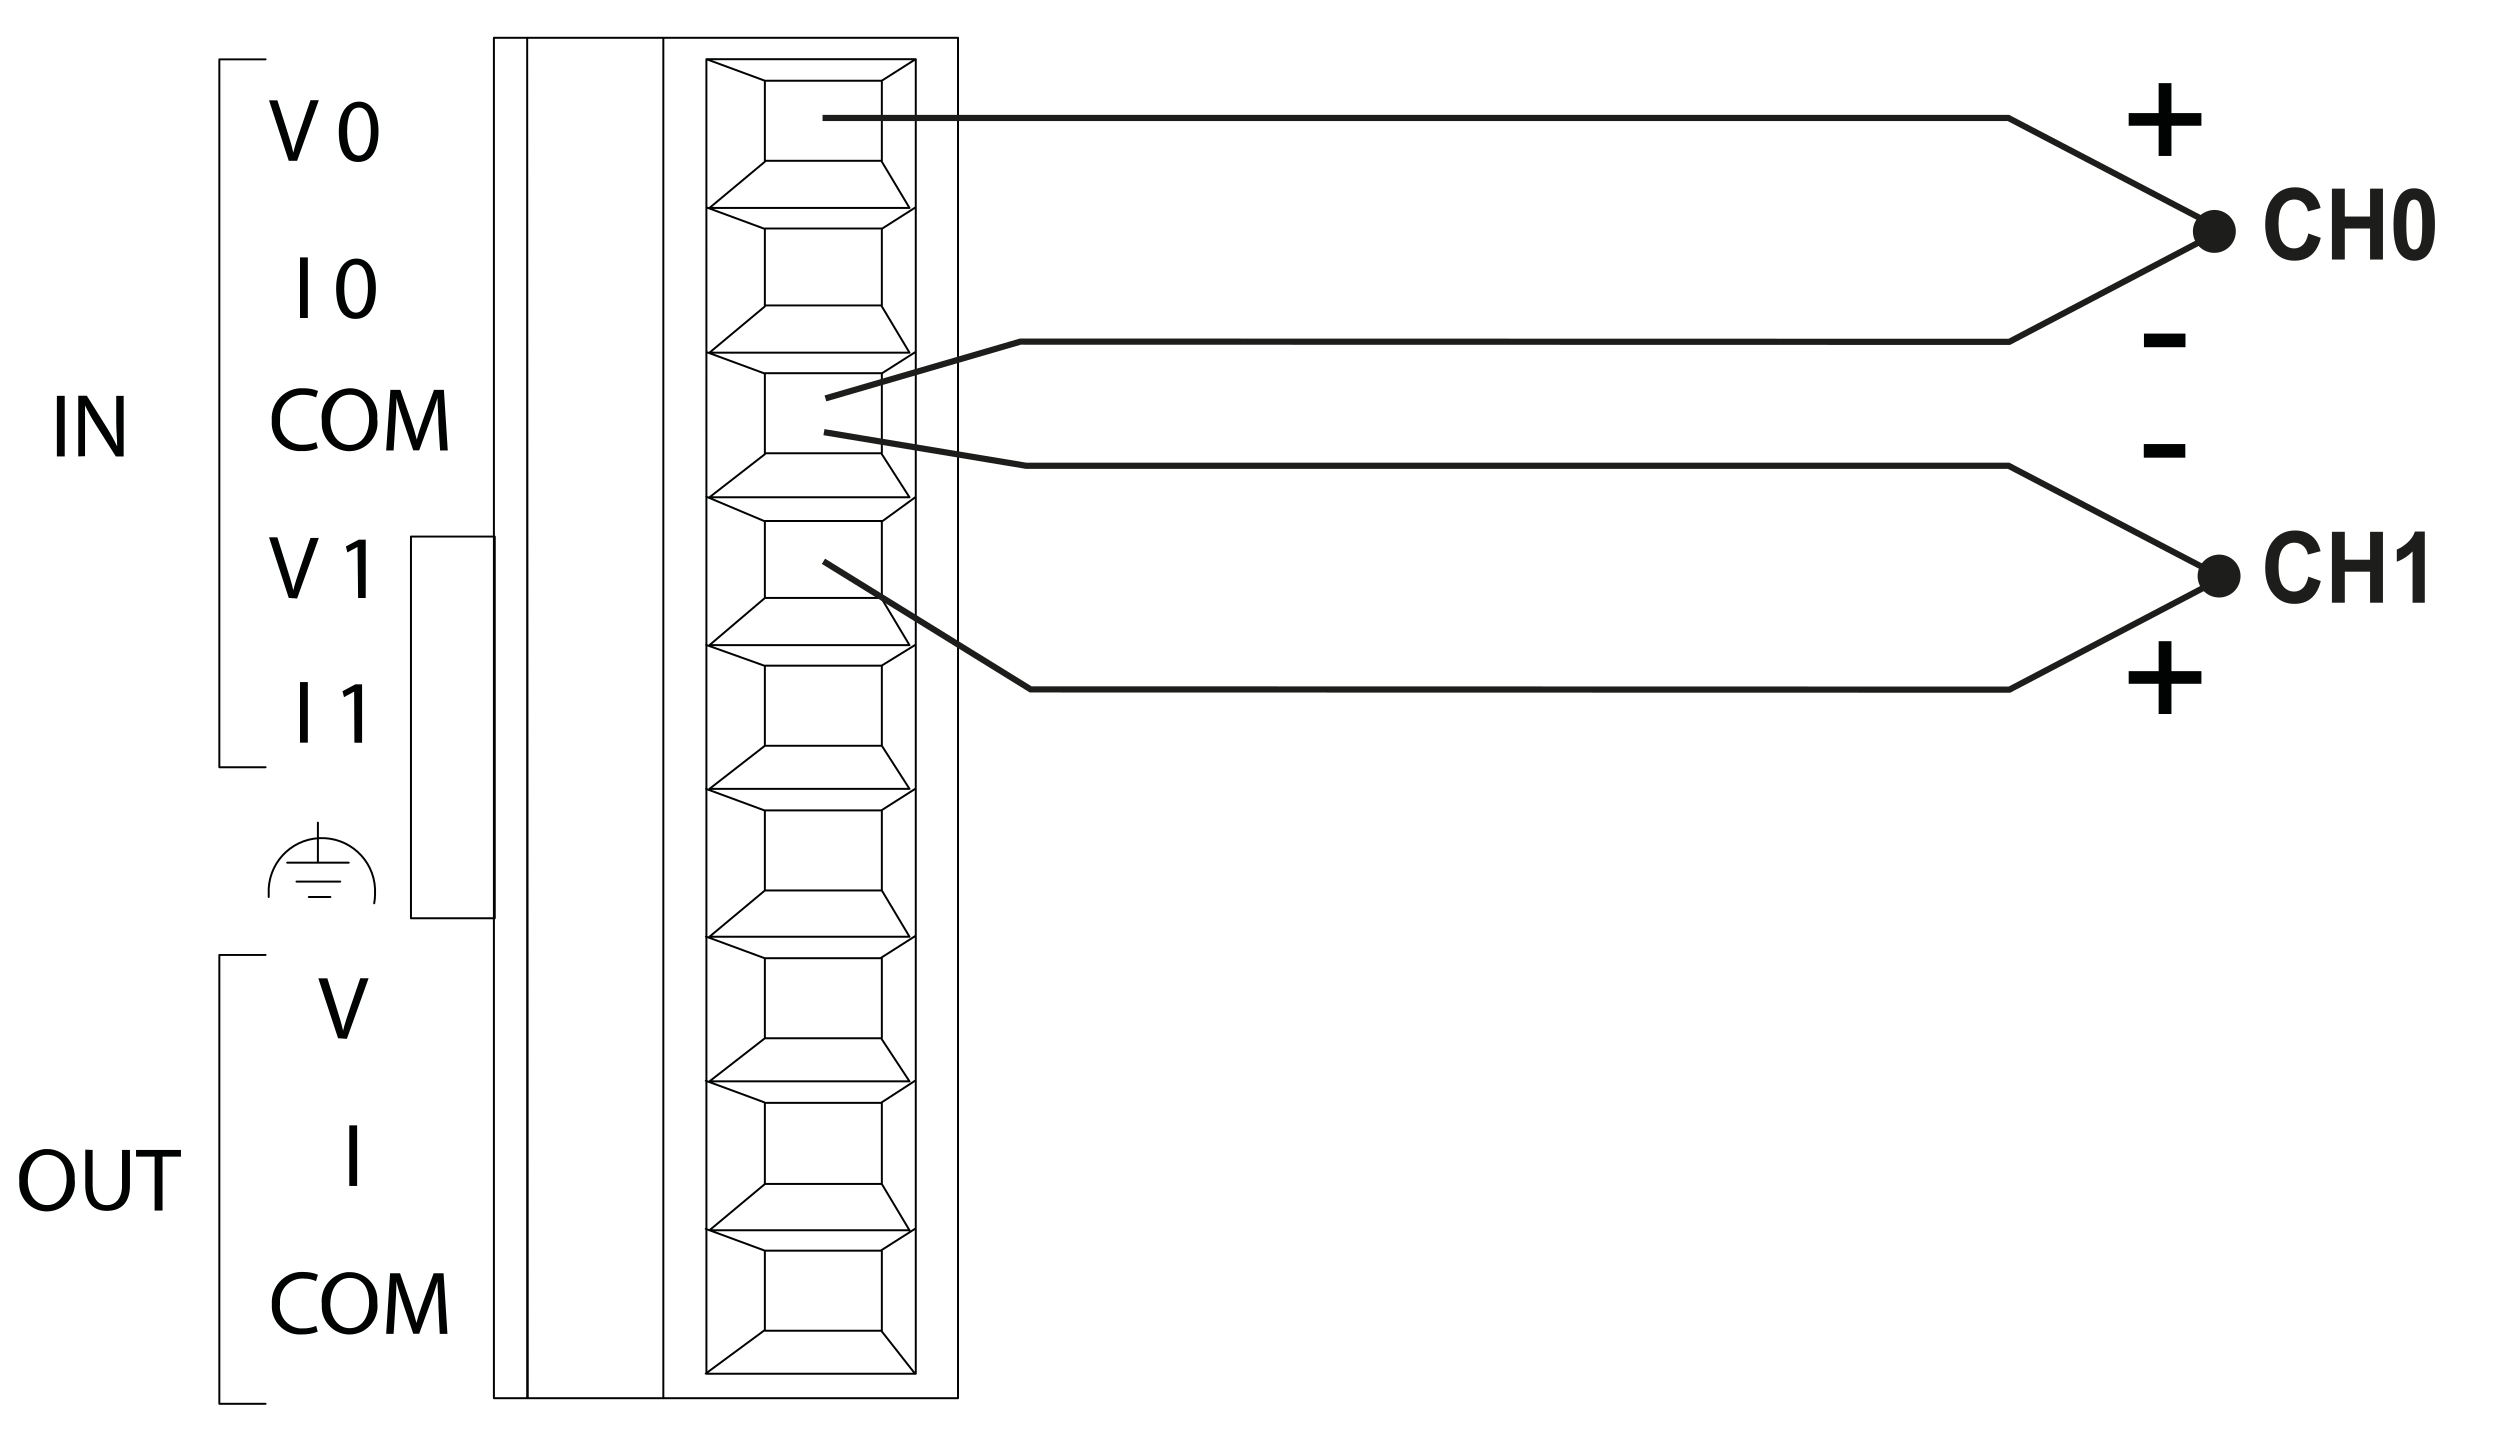 <?xml version="1.0" encoding="UTF-8"?>
<svg id="a" data-name="Ebene 1" xmlns="http://www.w3.org/2000/svg" width="106.84mm" height="61.33mm" viewBox="0 0 302.84 173.84">
  <defs>
    <style>
      .ba {
        isolation: isolate;
      }

      .bb {
        stroke: #1d1d1b;
        stroke-miterlimit: 4;
        stroke-width: .75px;
      }

      .bb, .bc {
        fill: none;
      }

      .bd {
        fill: #010202;
      }

      .bd, .be, .bf {
        stroke-width: 0px;
      }

      .bc {
        stroke: #010202;
        stroke-linecap: round;
        stroke-linejoin: round;
        stroke-width: .24px;
      }

      .be, .bf {
        fill: #1d1d1b;
      }

      .bf {
        fill-rule: evenodd;
      }
    </style>
  </defs>
  <g id="b" data-name="Layer 1">
    <path id="c" data-name="path1" class="bc" d="m63.86,4.58h-4.03v164.79h4.1l-.07-164.79Zm21.63,161.81l7.08-5.22m18.26,5.22l-4.1-5.22m0-9.7l4.1-2.61m-18.26,2.61l-7.08-2.61m21.25-15.28l4.1-2.66m-18.26,2.61l-7.08-2.61m21.25-14.91l4.1-2.61m-18.26,2.66l-7.08-2.61m21.25-15.28l4.1-2.61m-18.26,2.61l-7.08-2.61m21.25-14.91l4.1-2.53m-18.26,2.53l-7.08-2.53m21.25-14.91l4.1-2.98m-18.26,2.91l-7.08-2.98m21.25-14.91l4.1-2.61m-18.26,2.61l-7.08-2.61m21.25-14.91l4.1-2.61m-18.26,2.61l-7.08-2.61m21.25-15.34l4.1-2.61m-18.26,2.61l-7.08-2.61m0,0h25.36v159.24h-25.36V7.17Zm7.08,2.61h14.17v9.7h-14.17v-9.7Zm0,17.9h14.17v9.32h-14.17v-9.32Zm0,17.53h14.17v9.7h-14.17v-9.7Zm0,17.9h14.17v9.32h-14.17v-9.32Zm0,17.53h14.17v9.7h-14.17v-9.7Zm0,17.53h14.17v9.7h-14.17v-9.7Zm0,17.9h14.17v9.7h-14.17v-9.7Zm0,17.53h14.17v9.82h-14.17v-9.82h0Zm0,17.9h14.17v9.7h-14.17v-9.7Zm14.17-8.07l3.35,5.6h-24.23l6.71-5.6m14.17-17.53l3.35,5.09h-24.23l6.71-5.22m0-17.9l-6.71,5.6h24.23l-3.35-5.6m0-17.53l3.35,5.22h-24.23l6.71-5.22m0-17.9l-6.71,5.71h24.23l-3.35-5.6m0-17.53l3.35,5.22h-24.23l6.71-5.22m14.17-17.9l3.35,5.6h-24.23l6.71-5.6m14.17-17.53l3.35,5.6h-24.23l6.71-5.6m-12.3-14.91v164.71m-30.57-104.39h10.15v46.24h-10.15v-46.24ZM63.86,4.58h52.19v164.79h-52.19s0-164.79,0-164.79Zm-31.31,104.08v-.37c-.17-3.56,2.56-6.59,6.12-6.76,3.56-.17,6.59,2.56,6.76,6.12v.64c0,.37-.03.76-.1,1.13m-7.92-.76h2.61m-4.1-1.87h5.29m-6.42-2.29h7.45m-3.73-4.85v4.85M32.17,7.19h-5.6v85.75h5.6m0,22.74h-5.6v54.37h5.6"/>
    <g id="d" data-name="g3">
      <path id="e" data-name="path2" class="bd" d="m34.98,19.49l-2.39-7.34h1.01l1.15,3.6c.31.99.59,1.88.78,2.74h0c.2-.85.51-1.77.84-2.73l1.24-3.62h1.01l-2.63,7.34h-1.03.02Z"/>
      <path id="f" data-name="path3" class="bd" d="m45.85,15.87c0,2.4-.89,3.75-2.46,3.75s-2.33-1.3-2.35-3.63,1.03-3.68,2.46-3.68,2.35,1.32,2.35,3.58h0v-.02Zm-3.8.09c0,1.85.56,2.89,1.43,2.89s1.44-1.15,1.44-2.95-.44-2.87-1.43-2.87-1.44,1.03-1.44,2.94h0Z"/>
    </g>
    <g id="g" data-name="g5">
      <path id="h" data-name="path4" class="bd" d="m37.29,31.18v7.34h-.95v-7.34h.95Z"/>
      <path id="i" data-name="path5" class="bd" d="m45.53,34.88c0,2.4-.89,3.75-2.46,3.75s-2.32-1.3-2.35-3.63,1.03-3.68,2.46-3.68,2.35,1.32,2.35,3.58h0v-.02Zm-3.83.1c0,1.85.56,2.89,1.43,2.89s1.44-1.15,1.44-2.95-.44-2.87-1.43-2.87-1.44.99-1.44,2.94h0Z"/>
    </g>
    <g id="j" data-name="g7">
      <path id="k" data-name="path6" class="bd" d="m34.98,72.43l-2.39-7.34h1.01l1.15,3.68c.31.99.59,1.88.78,2.74h0c.2-.85.51-1.77.84-2.73l1.24-3.62h1.01l-2.63,7.34-1.01-.07h0,0Z"/>
      <path id="l" data-name="path7" class="bd" d="m43.31,66.25h0l-1.23.67-.18-.73,1.55-.82h.85v7.07h-.92l-.07-6.18h0Z"/>
    </g>
    <g id="m" data-name="g9">
      <path id="n" data-name="path8" class="bd" d="m37.29,82.62v7.34h-.95v-7.34s.95,0,.95,0Z"/>
      <path id="o" data-name="path9" class="bd" d="m42.9,83.78h0l-1.23.67-.18-.73,1.55-.82h.82v7.07h-.93l-.03-6.18h0Z"/>
    </g>
    <g id="p" data-name="g12">
      <path id="q" data-name="path10" class="bd" d="m38.49,54.29c-.62.27-1.29.38-1.95.35-1.88.13-3.51-1.3-3.62-3.2v-.51c-.14-2.01,1.38-3.76,3.39-3.9h.47c.59,0,1.2.1,1.74.33l-.23.78c-.47-.21-.96-.31-1.47-.31-1.51-.1-2.8,1.06-2.89,2.56,0,.18,0,.35,0,.54-.16,1.46.9,2.78,2.38,2.94.16,0,.31,0,.45,0,.52,0,1.07-.1,1.55-.31l.18.72h0-.02Z"/>
      <path id="r" data-name="path11" class="bd" d="m45.71,50.8c.23,1.89-1.12,3.6-3,3.83-.14,0-.27.03-.41.03-1.87-.03-3.35-1.55-3.32-3.42,0-.11,0-.21,0-.31-.23-1.91,1.13-3.63,3.03-3.87.13,0,.25-.03.38-.03,1.85,0,3.32,1.53,3.32,3.35,0,.14,0,.27-.03.41h.02Zm-5.7.13c0,1.55.85,2.97,2.35,2.97s2.35-1.38,2.35-3.11-.76-2.98-2.33-2.98-2.36,1.51-2.36,3.12c0,0,0,0,0,0Z"/>
      <path id="s" data-name="path12" class="bd" d="m53.11,51.32c0-1.03-.11-2.25-.11-3.11h0c-.25.85-.54,1.77-.92,2.78l-1.3,3.56h-.72l-1.19-3.49c-.35-1.03-.64-1.98-.85-2.84h0c0,.92-.07,2.15-.14,3.24l-.2,3.11h-.9l.51-7.34h1.21l1.24,3.55c.31.9.56,1.71.75,2.47h0c.18-.73.45-1.55.78-2.47l1.3-3.55h1.2l.47,7.34h-.93l-.2-3.24h0Z"/>
    </g>
    <path id="t" data-name="path13" class="bd" d="m40.95,125.76l-2.39-7.25h1.09l1.13,3.6c.31.99.59,1.89.78,2.74h0c.2-.85.51-1.77.84-2.73l1.24-3.62h1.01l-2.63,7.34-1.07-.07h0,0Z"/>
    <path id="u" data-name="path14" class="bd" d="m43.26,136.32v7.34h-.95v-7.34h.95Z"/>
    <g id="v" data-name="g17">
      <path id="w" data-name="path15" class="bd" d="m38.49,161.31c-.62.25-1.27.35-1.94.34-1.88.13-3.51-1.3-3.62-3.2v-.51c-.11-2.02,1.43-3.75,3.43-3.86h.41c.59,0,1.2.1,1.74.33l-.23.78c-.47-.21-.96-.31-1.47-.31-1.51-.1-2.8,1.06-2.89,2.56,0,.18,0,.35,0,.54-.16,1.46.9,2.78,2.38,2.94.16,0,.31,0,.45,0,.52,0,1.07-.1,1.55-.31l.18.68h.02l-.02.02Z"/>
      <path id="x" data-name="path16" class="bd" d="m45.71,157.8c.23,1.88-1.09,3.6-2.97,3.83-.14,0-.28.03-.44.03-1.87-.03-3.35-1.55-3.32-3.42,0-.11,0-.21,0-.31-.2-1.91,1.19-3.62,3.09-3.83.11,0,.21,0,.33,0,1.85,0,3.32,1.53,3.31,3.37,0,.11,0,.23,0,.34h0Zm-5.7.12c0,1.55.85,2.97,2.35,2.97s2.35-1.38,2.35-3.11-.76-2.98-2.33-2.98-2.36,1.51-2.36,3.12c0,0,0,0,0,0Z"/>
      <path id="y" data-name="path17" class="bd" d="m53.11,158.33c0-1.03-.11-2.25-.11-3.11h0c-.25.85-.54,1.77-.92,2.78l-1.3,3.56h-.72l-1.19-3.49c-.35-1.03-.64-1.98-.85-2.84h0c0,.92-.07,2.15-.14,3.24l-.2,3.11h-.9l.47-7.34h1.21l1.24,3.55c.31.9.56,1.71.75,2.47h0c.18-.73.45-1.55.78-2.47l1.3-3.55h1.2l.47,7.34h-.93l-.16-3.24h0Z"/>
    </g>
    <g id="z" data-name="g19">
      <path id="aa" data-name="path18" class="bd" d="m7.84,47.95v7.34h-.95v-7.34h.95Z"/>
      <path id="ab" data-name="path19" class="bd" d="m9.48,55.28v-7.34h1.04l2.35,3.75c.48.76.93,1.55,1.32,2.38h0c0-.98-.11-1.87-.11-3.01v-3.11h.9v7.34h-.95l-2.36-3.73c-.51-.78-.96-1.6-1.37-2.44h0v6.14l-.82.03v-.02h0Z"/>
    </g>
    <g id="ac" data-name="g22">
      <path id="ad" data-name="path20" class="bd" d="m9.05,142.89c.23,1.88-1.09,3.6-2.97,3.83-.14,0-.28.03-.44.03-1.87-.03-3.34-1.57-3.31-3.43,0-.1,0-.2.01-.3-.2-1.91,1.19-3.62,3.09-3.83.11,0,.21,0,.31,0,1.85,0,3.32,1.53,3.31,3.37,0,.11,0,.23-.01.34h.01Zm-5.68.12c0,1.55.85,2.97,2.35,2.97s2.35-1.38,2.35-3.11-.76-2.98-2.35-2.98-2.35,1.51-2.35,3.12Z"/>
      <path id="ae" data-name="path21" class="bd" d="m11.22,139.3v4.34c0,1.64.73,2.35,1.71,2.35s1.85-.72,1.85-2.35v-4.34h.96v4.27c0,2.25-1.2,3.11-2.78,3.11s-2.63-.87-2.63-3.11v-4.31l.89.04Z"/>
      <path id="af" data-name="path22" class="bd" d="m18.71,140.11h-2.23v-.81h5.44v.81h-2.23v6.53h-.96v-6.53h-.02Z"/>
    </g>
  </g>
  <path id="ag" data-name="path157" class="bb" d="m99.64,14.29h143.65l25.94,13.56-25.84,13.56-119.78-.03-23.62,6.88"/>
  <path id="ah" data-name="path157-2" class="bb" d="m99.81,52.35l24.48,4.07h119.02l25.94,13.56-25.84,13.56-118.56-.03-25.1-15.52"/>
  <g id="ai" data-name="text171">
    <g id="aj" data-name="g23">
      <g id="ak" data-name="text22" class="ba">
        <g class="ba">
          <path class="be" d="m279.62,28.28l1.51.53c-.23.94-.62,1.63-1.16,2.09-.54.46-1.22.68-2.05.68-1.03,0-1.87-.39-2.53-1.17s-.99-1.84-.99-3.2c0-1.43.33-2.54,1-3.33.67-.79,1.54-1.19,2.62-1.19.95,0,1.71.31,2.3.93.35.37.62.89.79,1.58l-1.54.41c-.09-.45-.28-.8-.57-1.05s-.64-.39-1.06-.39c-.57,0-1.04.23-1.39.69-.36.46-.54,1.2-.54,2.22,0,1.09.18,1.86.53,2.32s.81.69,1.37.69c.41,0,.77-.15,1.07-.44s.51-.75.64-1.38Z"/>
          <path class="be" d="m282.48,31.44v-8.59h1.56v3.38h3.06v-3.38h1.56v8.59h-1.56v-3.76h-3.06v3.76h-1.56Z"/>
          <path class="be" d="m292.45,22.81c.75,0,1.33.3,1.76.89.5.7.75,1.87.75,3.5s-.25,2.79-.76,3.5c-.42.59-1,.88-1.75.88s-1.36-.32-1.82-.96c-.46-.64-.69-1.79-.69-3.44s.25-2.78.76-3.49c.42-.59,1-.88,1.75-.88Zm0,1.37c-.18,0-.34.06-.48.19s-.25.35-.33.68c-.1.43-.15,1.14-.15,2.15s.05,1.7.14,2.08c.09.38.21.63.35.75s.3.19.48.19.34-.06.48-.19.25-.35.33-.68c.1-.42.15-1.14.15-2.14s-.04-1.7-.14-2.08-.21-.63-.35-.76c-.14-.13-.3-.19-.48-.19Z"/>
        </g>
      </g>
    </g>
  </g>
  <g id="al" data-name="text172">
    <g id="am" data-name="g24">
      <g id="an" data-name="text23" class="ba">
        <g class="ba">
          <path class="be" d="m279.62,69.85l1.51.53c-.23.94-.62,1.63-1.16,2.09-.54.46-1.22.68-2.05.68-1.03,0-1.87-.39-2.53-1.17-.66-.78-.99-1.85-.99-3.2,0-1.43.33-2.54,1-3.33.67-.79,1.54-1.19,2.62-1.19.95,0,1.71.31,2.3.93.35.37.62.89.79,1.58l-1.54.41c-.09-.45-.28-.8-.57-1.05s-.64-.39-1.06-.39c-.57,0-1.04.23-1.39.69-.36.46-.54,1.2-.54,2.22,0,1.09.18,1.86.53,2.32.35.46.81.69,1.37.69.41,0,.77-.15,1.07-.44.3-.29.51-.75.64-1.38Z"/>
          <path class="be" d="m282.48,73.01v-8.59h1.56v3.38h3.06v-3.38h1.56v8.59h-1.56v-3.76h-3.06v3.76h-1.56Z"/>
          <path class="be" d="m293.73,73.01h-1.48v-6.21c-.54.56-1.18.98-1.91,1.25v-1.49c.39-.14.81-.41,1.26-.8.45-.39.76-.85.93-1.37h1.2v8.63Z"/>
        </g>
      </g>
    </g>
  </g>
  <path id="ao" data-name="path160" class="bf" d="m268.81,67.18c1.43,0,2.6,1.16,2.6,2.6s-1.16,2.6-2.6,2.6-2.6-1.16-2.6-2.6h0c0-1.43,1.16-2.57,2.6-2.6Z"/>
  <path id="ap" data-name="path160-2" class="bf" d="m268.24,25.43c1.43,0,2.6,1.16,2.6,2.6s-1.16,2.6-2.6,2.6-2.6-1.16-2.6-2.6h0c0-1.43,1.16-2.57,2.6-2.6Z"/>
  <g id="aq" data-name="g1">
    <g id="ar" data-name="g25">
      <g id="as" data-name="text24" class="ba">
        <g class="ba">
          <path class="bd" d="m261.49,86.49v-3.66h-3.63v-1.53h3.63v-3.63h1.55v3.63h3.63v1.53h-3.63v3.66h-1.55Z"/>
        </g>
      </g>
    </g>
    <g id="at" data-name="g26">
      <g id="au" data-name="text25" class="ba">
        <g class="ba">
          <path class="bd" d="m259.69,55.44v-1.65h5.03v1.65h-5.03Z"/>
        </g>
      </g>
    </g>
  </g>
  <g id="av" data-name="g2">
    <g id="aw" data-name="g27">
      <g id="ax" data-name="text26" class="ba">
        <g class="ba">
          <path class="bd" d="m259.71,42.06v-1.65h5.03v1.65h-5.03Z"/>
        </g>
      </g>
    </g>
    <g id="ay" data-name="g28">
      <g id="az" data-name="text27" class="ba">
        <g class="ba">
          <path class="bd" d="m261.49,18.89v-3.66h-3.63v-1.53h3.63v-3.63h1.55v3.63h3.63v1.53h-3.63v3.66h-1.55Z"/>
        </g>
      </g>
    </g>
  </g>
</svg>